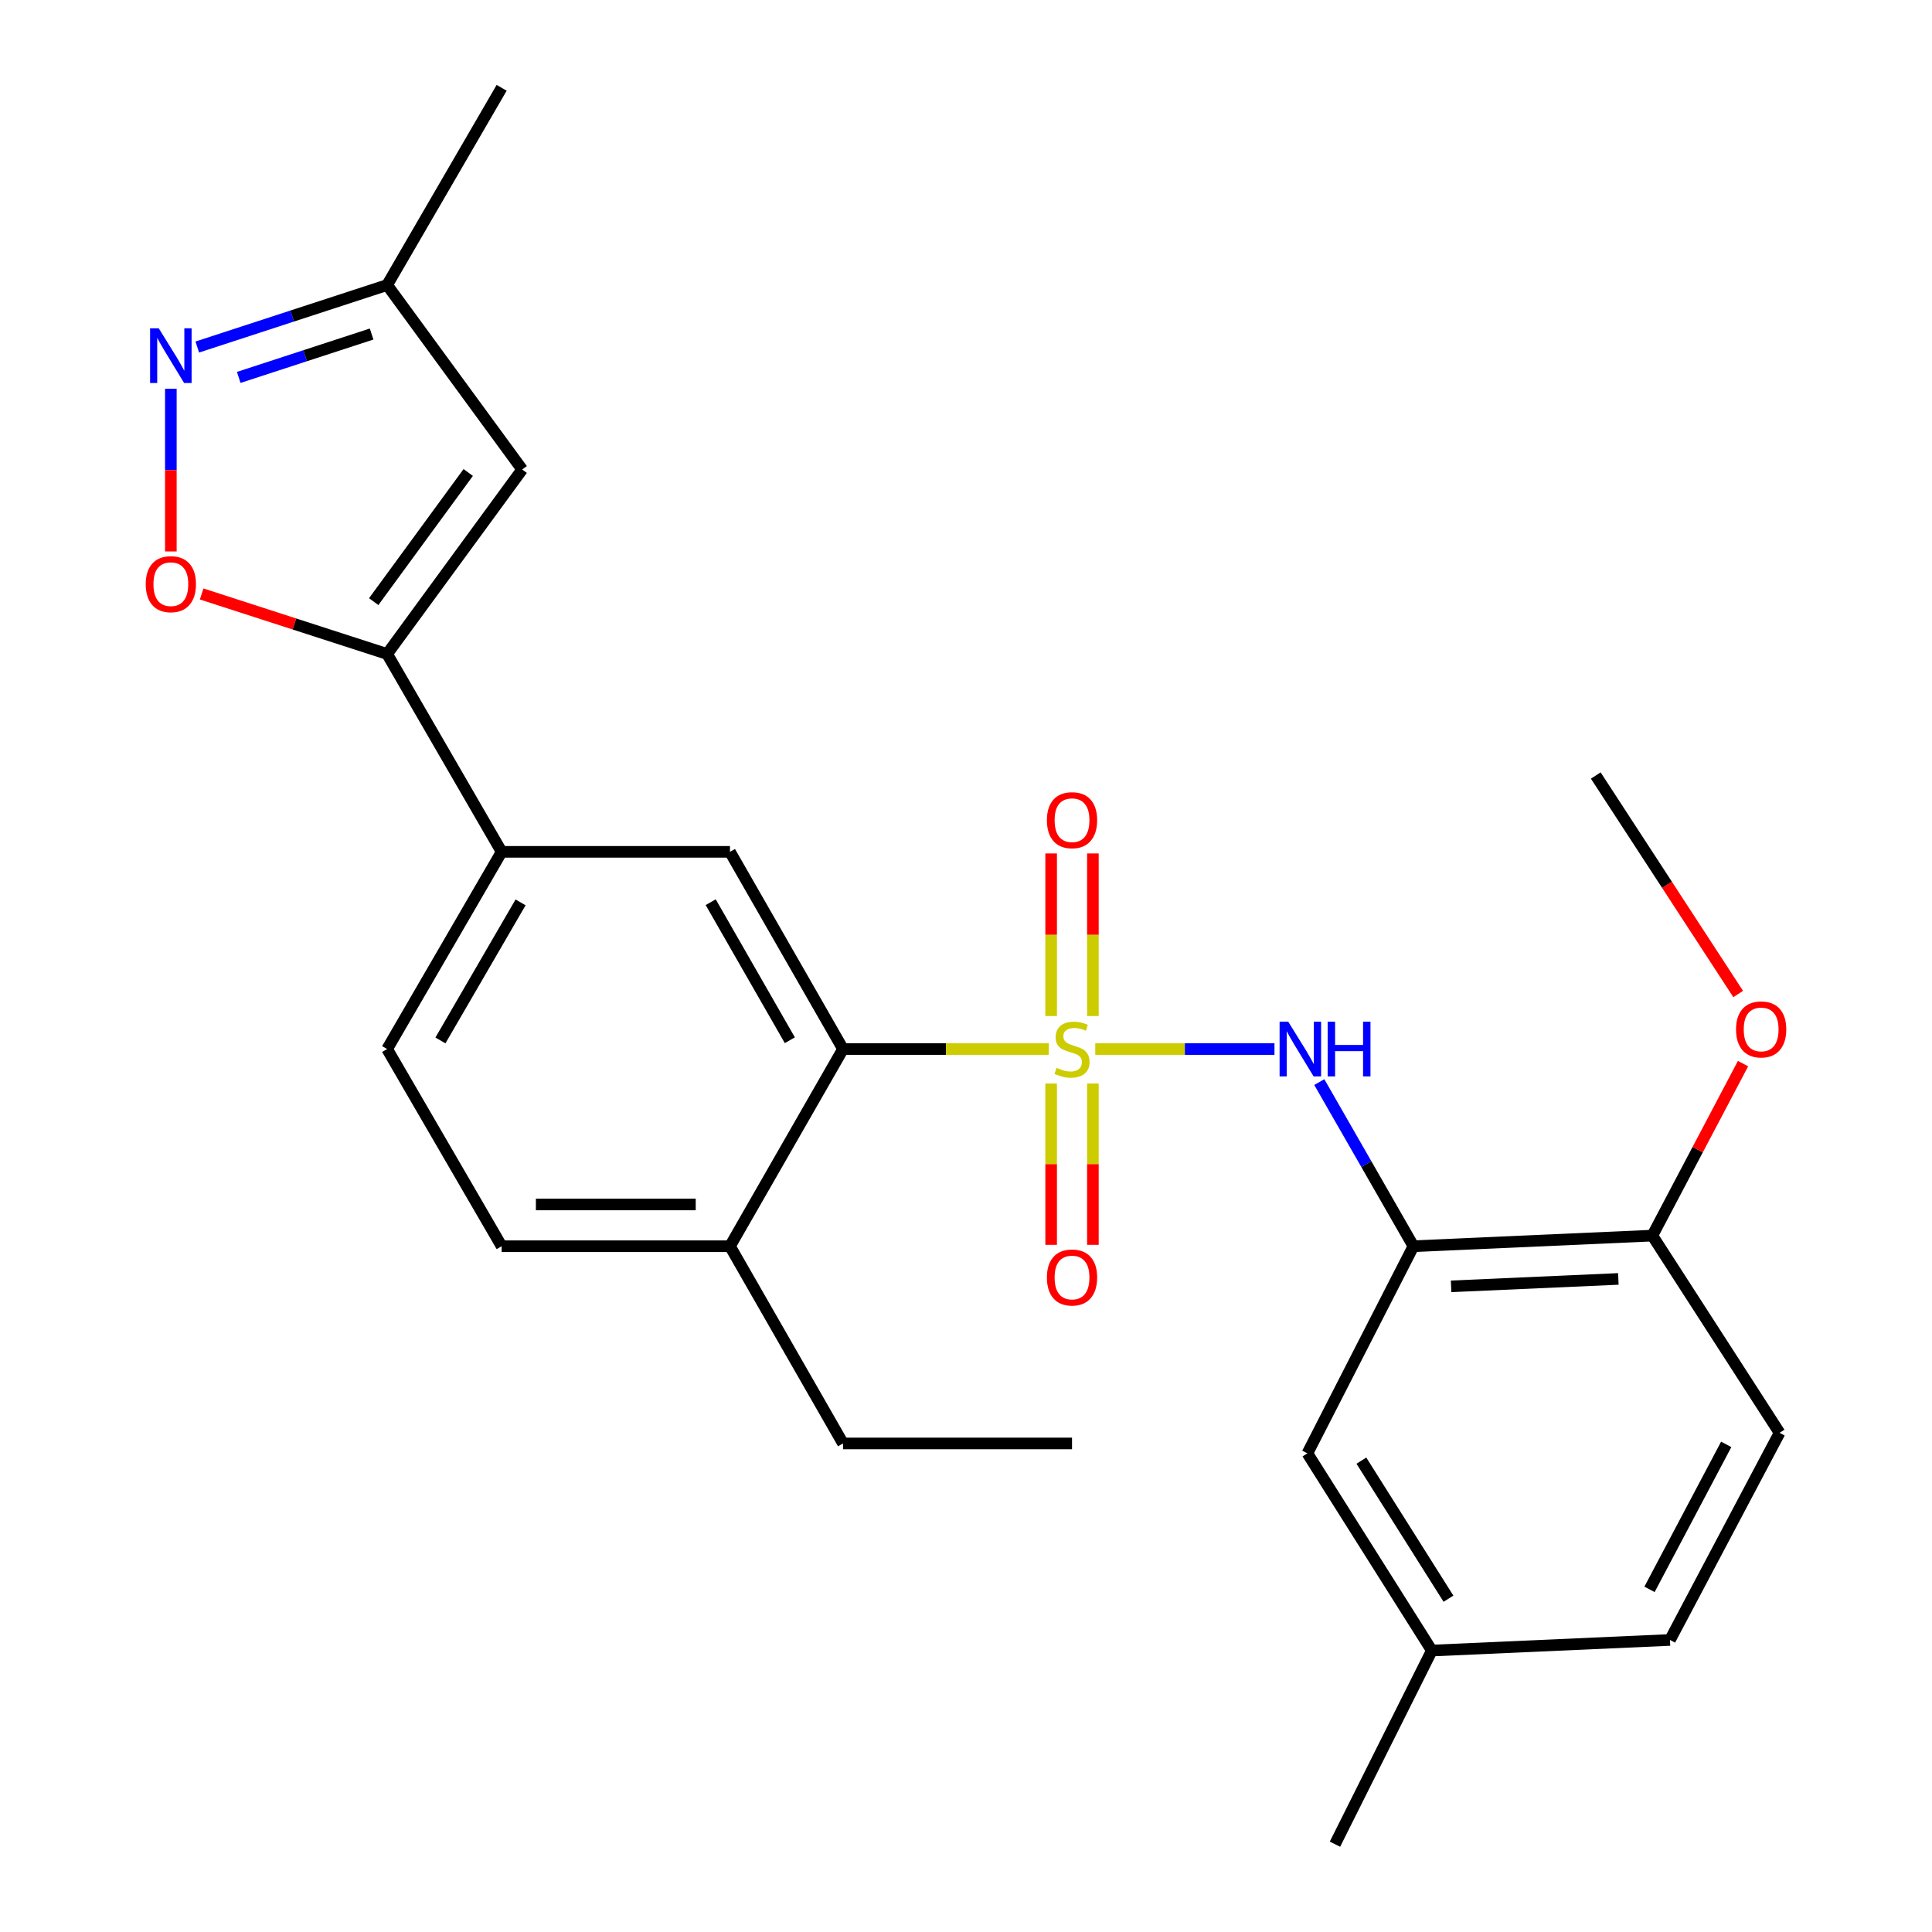 <?xml version='1.0' encoding='iso-8859-1'?>
<svg version='1.1' baseProfile='full'
              xmlns='http://www.w3.org/2000/svg'
                      xmlns:rdkit='http://www.rdkit.org/xml'
                      xmlns:xlink='http://www.w3.org/1999/xlink'
                  xml:space='preserve'
width='1000px' height='1000px' viewBox='0 0 1000 1000'>
<!-- END OF HEADER -->
<rect style='opacity:1.0;fill:#FFFFFF;stroke:none' width='1000' height='1000' x='0' y='0'> </rect>
<path class='bond-0' d='M 566.91,542.988 L 613.287,542.988' style='fill:none;fill-rule:evenodd;stroke:#CCCC00;stroke-width:6px;stroke-linecap:butt;stroke-linejoin:miter;stroke-opacity:1' />
<path class='bond-0' d='M 613.287,542.988 L 659.664,542.988' style='fill:none;fill-rule:evenodd;stroke:#0000FF;stroke-width:6px;stroke-linecap:butt;stroke-linejoin:miter;stroke-opacity:1' />
<path class='bond-1' d='M 542.833,542.988 L 489.59,542.988' style='fill:none;fill-rule:evenodd;stroke:#CCCC00;stroke-width:6px;stroke-linecap:butt;stroke-linejoin:miter;stroke-opacity:1' />
<path class='bond-1' d='M 489.59,542.988 L 436.346,542.988' style='fill:none;fill-rule:evenodd;stroke:#000000;stroke-width:6px;stroke-linecap:butt;stroke-linejoin:miter;stroke-opacity:1' />
<path class='bond-9' d='M 544.069,560.822 L 544.069,602.57' style='fill:none;fill-rule:evenodd;stroke:#CCCC00;stroke-width:6px;stroke-linecap:butt;stroke-linejoin:miter;stroke-opacity:1' />
<path class='bond-9' d='M 544.069,602.57 L 544.069,644.317' style='fill:none;fill-rule:evenodd;stroke:#FF0000;stroke-width:6px;stroke-linecap:butt;stroke-linejoin:miter;stroke-opacity:1' />
<path class='bond-9' d='M 565.683,560.822 L 565.683,602.57' style='fill:none;fill-rule:evenodd;stroke:#CCCC00;stroke-width:6px;stroke-linecap:butt;stroke-linejoin:miter;stroke-opacity:1' />
<path class='bond-9' d='M 565.683,602.57 L 565.683,644.317' style='fill:none;fill-rule:evenodd;stroke:#FF0000;stroke-width:6px;stroke-linecap:butt;stroke-linejoin:miter;stroke-opacity:1' />
<path class='bond-10' d='M 565.683,525.905 L 565.683,483.824' style='fill:none;fill-rule:evenodd;stroke:#CCCC00;stroke-width:6px;stroke-linecap:butt;stroke-linejoin:miter;stroke-opacity:1' />
<path class='bond-10' d='M 565.683,483.824 L 565.683,441.743' style='fill:none;fill-rule:evenodd;stroke:#FF0000;stroke-width:6px;stroke-linecap:butt;stroke-linejoin:miter;stroke-opacity:1' />
<path class='bond-10' d='M 544.069,525.905 L 544.069,483.824' style='fill:none;fill-rule:evenodd;stroke:#CCCC00;stroke-width:6px;stroke-linecap:butt;stroke-linejoin:miter;stroke-opacity:1' />
<path class='bond-10' d='M 544.069,483.824 L 544.069,441.743' style='fill:none;fill-rule:evenodd;stroke:#FF0000;stroke-width:6px;stroke-linecap:butt;stroke-linejoin:miter;stroke-opacity:1' />
<path class='bond-3' d='M 682.864,560.089 L 707.224,602.566' style='fill:none;fill-rule:evenodd;stroke:#0000FF;stroke-width:6px;stroke-linecap:butt;stroke-linejoin:miter;stroke-opacity:1' />
<path class='bond-3' d='M 707.224,602.566 L 731.584,645.043' style='fill:none;fill-rule:evenodd;stroke:#000000;stroke-width:6px;stroke-linecap:butt;stroke-linejoin:miter;stroke-opacity:1' />
<path class='bond-7' d='M 436.346,542.988 L 377.832,440.909' style='fill:none;fill-rule:evenodd;stroke:#000000;stroke-width:6px;stroke-linecap:butt;stroke-linejoin:miter;stroke-opacity:1' />
<path class='bond-7' d='M 408.817,538.425 L 367.857,466.97' style='fill:none;fill-rule:evenodd;stroke:#000000;stroke-width:6px;stroke-linecap:butt;stroke-linejoin:miter;stroke-opacity:1' />
<path class='bond-13' d='M 436.346,542.988 L 377.832,645.043' style='fill:none;fill-rule:evenodd;stroke:#000000;stroke-width:6px;stroke-linecap:butt;stroke-linejoin:miter;stroke-opacity:1' />
<path class='bond-2' d='M 200.38,338.494 L 259.651,440.909' style='fill:none;fill-rule:evenodd;stroke:#000000;stroke-width:6px;stroke-linecap:butt;stroke-linejoin:miter;stroke-opacity:1' />
<path class='bond-5' d='M 200.38,338.494 L 152.376,322.965' style='fill:none;fill-rule:evenodd;stroke:#000000;stroke-width:6px;stroke-linecap:butt;stroke-linejoin:miter;stroke-opacity:1' />
<path class='bond-5' d='M 152.376,322.965 L 104.372,307.436' style='fill:none;fill-rule:evenodd;stroke:#FF0000;stroke-width:6px;stroke-linecap:butt;stroke-linejoin:miter;stroke-opacity:1' />
<path class='bond-6' d='M 200.38,338.494 L 270.278,243.008' style='fill:none;fill-rule:evenodd;stroke:#000000;stroke-width:6px;stroke-linecap:butt;stroke-linejoin:miter;stroke-opacity:1' />
<path class='bond-6' d='M 193.424,311.404 L 242.352,244.564' style='fill:none;fill-rule:evenodd;stroke:#000000;stroke-width:6px;stroke-linecap:butt;stroke-linejoin:miter;stroke-opacity:1' />
<path class='bond-12' d='M 731.584,645.043 L 855.252,639.555' style='fill:none;fill-rule:evenodd;stroke:#000000;stroke-width:6px;stroke-linecap:butt;stroke-linejoin:miter;stroke-opacity:1' />
<path class='bond-12' d='M 751.092,665.813 L 837.66,661.971' style='fill:none;fill-rule:evenodd;stroke:#000000;stroke-width:6px;stroke-linecap:butt;stroke-linejoin:miter;stroke-opacity:1' />
<path class='bond-14' d='M 731.584,645.043 L 676.708,752.249' style='fill:none;fill-rule:evenodd;stroke:#000000;stroke-width:6px;stroke-linecap:butt;stroke-linejoin:miter;stroke-opacity:1' />
<path class='bond-4' d='M 88.431,201.2 L 88.431,243.316' style='fill:none;fill-rule:evenodd;stroke:#0000FF;stroke-width:6px;stroke-linecap:butt;stroke-linejoin:miter;stroke-opacity:1' />
<path class='bond-4' d='M 88.431,243.316 L 88.431,285.432' style='fill:none;fill-rule:evenodd;stroke:#FF0000;stroke-width:6px;stroke-linecap:butt;stroke-linejoin:miter;stroke-opacity:1' />
<path class='bond-28' d='M 102.115,179.617 L 151.247,163.575' style='fill:none;fill-rule:evenodd;stroke:#0000FF;stroke-width:6px;stroke-linecap:butt;stroke-linejoin:miter;stroke-opacity:1' />
<path class='bond-28' d='M 151.247,163.575 L 200.38,147.533' style='fill:none;fill-rule:evenodd;stroke:#000000;stroke-width:6px;stroke-linecap:butt;stroke-linejoin:miter;stroke-opacity:1' />
<path class='bond-28' d='M 123.563,195.351 L 157.956,184.122' style='fill:none;fill-rule:evenodd;stroke:#0000FF;stroke-width:6px;stroke-linecap:butt;stroke-linejoin:miter;stroke-opacity:1' />
<path class='bond-28' d='M 157.956,184.122 L 192.349,172.893' style='fill:none;fill-rule:evenodd;stroke:#000000;stroke-width:6px;stroke-linecap:butt;stroke-linejoin:miter;stroke-opacity:1' />
<path class='bond-11' d='M 270.278,243.008 L 200.38,147.533' style='fill:none;fill-rule:evenodd;stroke:#000000;stroke-width:6px;stroke-linecap:butt;stroke-linejoin:miter;stroke-opacity:1' />
<path class='bond-8' d='M 377.832,440.909 L 259.651,440.909' style='fill:none;fill-rule:evenodd;stroke:#000000;stroke-width:6px;stroke-linecap:butt;stroke-linejoin:miter;stroke-opacity:1' />
<path class='bond-26' d='M 259.651,440.909 L 200.38,542.988' style='fill:none;fill-rule:evenodd;stroke:#000000;stroke-width:6px;stroke-linecap:butt;stroke-linejoin:miter;stroke-opacity:1' />
<path class='bond-26' d='M 269.452,467.074 L 227.962,538.529' style='fill:none;fill-rule:evenodd;stroke:#000000;stroke-width:6px;stroke-linecap:butt;stroke-linejoin:miter;stroke-opacity:1' />
<path class='bond-22' d='M 200.38,147.533 L 259.651,45.455' style='fill:none;fill-rule:evenodd;stroke:#000000;stroke-width:6px;stroke-linecap:butt;stroke-linejoin:miter;stroke-opacity:1' />
<path class='bond-17' d='M 855.252,639.555 L 921.104,741.634' style='fill:none;fill-rule:evenodd;stroke:#000000;stroke-width:6px;stroke-linecap:butt;stroke-linejoin:miter;stroke-opacity:1' />
<path class='bond-20' d='M 855.252,639.555 L 878.724,595.04' style='fill:none;fill-rule:evenodd;stroke:#000000;stroke-width:6px;stroke-linecap:butt;stroke-linejoin:miter;stroke-opacity:1' />
<path class='bond-20' d='M 878.724,595.04 L 902.195,550.524' style='fill:none;fill-rule:evenodd;stroke:#FF0000;stroke-width:6px;stroke-linecap:butt;stroke-linejoin:miter;stroke-opacity:1' />
<path class='bond-16' d='M 377.832,645.043 L 259.651,645.043' style='fill:none;fill-rule:evenodd;stroke:#000000;stroke-width:6px;stroke-linecap:butt;stroke-linejoin:miter;stroke-opacity:1' />
<path class='bond-16' d='M 360.105,623.429 L 277.378,623.429' style='fill:none;fill-rule:evenodd;stroke:#000000;stroke-width:6px;stroke-linecap:butt;stroke-linejoin:miter;stroke-opacity:1' />
<path class='bond-21' d='M 377.832,645.043 L 436.346,747.122' style='fill:none;fill-rule:evenodd;stroke:#000000;stroke-width:6px;stroke-linecap:butt;stroke-linejoin:miter;stroke-opacity:1' />
<path class='bond-18' d='M 676.708,752.249 L 741.106,854.328' style='fill:none;fill-rule:evenodd;stroke:#000000;stroke-width:6px;stroke-linecap:butt;stroke-linejoin:miter;stroke-opacity:1' />
<path class='bond-18' d='M 704.648,756.028 L 749.726,827.484' style='fill:none;fill-rule:evenodd;stroke:#000000;stroke-width:6px;stroke-linecap:butt;stroke-linejoin:miter;stroke-opacity:1' />
<path class='bond-15' d='M 200.38,542.988 L 259.651,645.043' style='fill:none;fill-rule:evenodd;stroke:#000000;stroke-width:6px;stroke-linecap:butt;stroke-linejoin:miter;stroke-opacity:1' />
<path class='bond-27' d='M 921.104,741.634 L 864.378,848.84' style='fill:none;fill-rule:evenodd;stroke:#000000;stroke-width:6px;stroke-linecap:butt;stroke-linejoin:miter;stroke-opacity:1' />
<path class='bond-27' d='M 893.49,747.606 L 853.783,822.651' style='fill:none;fill-rule:evenodd;stroke:#000000;stroke-width:6px;stroke-linecap:butt;stroke-linejoin:miter;stroke-opacity:1' />
<path class='bond-19' d='M 741.106,854.328 L 864.378,848.84' style='fill:none;fill-rule:evenodd;stroke:#000000;stroke-width:6px;stroke-linecap:butt;stroke-linejoin:miter;stroke-opacity:1' />
<path class='bond-23' d='M 741.106,854.328 L 690.973,954.545' style='fill:none;fill-rule:evenodd;stroke:#000000;stroke-width:6px;stroke-linecap:butt;stroke-linejoin:miter;stroke-opacity:1' />
<path class='bond-24' d='M 899.682,514.506 L 862.823,457.955' style='fill:none;fill-rule:evenodd;stroke:#FF0000;stroke-width:6px;stroke-linecap:butt;stroke-linejoin:miter;stroke-opacity:1' />
<path class='bond-24' d='M 862.823,457.955 L 825.965,401.403' style='fill:none;fill-rule:evenodd;stroke:#000000;stroke-width:6px;stroke-linecap:butt;stroke-linejoin:miter;stroke-opacity:1' />
<path class='bond-25' d='M 436.346,747.122 L 554.876,747.122' style='fill:none;fill-rule:evenodd;stroke:#000000;stroke-width:6px;stroke-linecap:butt;stroke-linejoin:miter;stroke-opacity:1' />
<path  class='atom-0' d='M 546.876 552.708
Q 547.196 552.828, 548.516 553.388
Q 549.836 553.948, 551.276 554.308
Q 552.756 554.628, 554.196 554.628
Q 556.876 554.628, 558.436 553.348
Q 559.996 552.028, 559.996 549.748
Q 559.996 548.188, 559.196 547.228
Q 558.436 546.268, 557.236 545.748
Q 556.036 545.228, 554.036 544.628
Q 551.516 543.868, 549.996 543.148
Q 548.516 542.428, 547.436 540.908
Q 546.396 539.388, 546.396 536.828
Q 546.396 533.268, 548.796 531.068
Q 551.236 528.868, 556.036 528.868
Q 559.316 528.868, 563.036 530.428
L 562.116 533.508
Q 558.716 532.108, 556.156 532.108
Q 553.396 532.108, 551.876 533.268
Q 550.356 534.388, 550.396 536.348
Q 550.396 537.868, 551.156 538.788
Q 551.956 539.708, 553.076 540.228
Q 554.236 540.748, 556.156 541.348
Q 558.716 542.148, 560.236 542.948
Q 561.756 543.748, 562.836 545.388
Q 563.956 546.988, 563.956 549.748
Q 563.956 553.668, 561.316 555.788
Q 558.716 557.868, 554.356 557.868
Q 551.836 557.868, 549.916 557.308
Q 548.036 556.788, 545.796 555.868
L 546.876 552.708
' fill='#CCCC00'/>
<path  class='atom-1' d='M 666.797 528.828
L 676.077 543.828
Q 676.997 545.308, 678.477 547.988
Q 679.957 550.668, 680.037 550.828
L 680.037 528.828
L 683.797 528.828
L 683.797 557.148
L 679.917 557.148
L 669.957 540.748
Q 668.797 538.828, 667.557 536.628
Q 666.357 534.428, 665.997 533.748
L 665.997 557.148
L 662.317 557.148
L 662.317 528.828
L 666.797 528.828
' fill='#0000FF'/>
<path  class='atom-1' d='M 687.197 528.828
L 691.037 528.828
L 691.037 540.868
L 705.517 540.868
L 705.517 528.828
L 709.357 528.828
L 709.357 557.148
L 705.517 557.148
L 705.517 544.068
L 691.037 544.068
L 691.037 557.148
L 687.197 557.148
L 687.197 528.828
' fill='#0000FF'/>
<path  class='atom-5' d='M 82.171 169.925
L 91.451 184.925
Q 92.371 186.405, 93.851 189.085
Q 95.331 191.765, 95.411 191.925
L 95.411 169.925
L 99.171 169.925
L 99.171 198.245
L 95.291 198.245
L 85.331 181.845
Q 84.171 179.925, 82.931 177.725
Q 81.731 175.525, 81.371 174.845
L 81.371 198.245
L 77.691 198.245
L 77.691 169.925
L 82.171 169.925
' fill='#0000FF'/>
<path  class='atom-6' d='M 75.431 302.359
Q 75.431 295.559, 78.791 291.759
Q 82.151 287.959, 88.431 287.959
Q 94.711 287.959, 98.071 291.759
Q 101.431 295.559, 101.431 302.359
Q 101.431 309.239, 98.031 313.159
Q 94.631 317.039, 88.431 317.039
Q 82.191 317.039, 78.791 313.159
Q 75.431 309.279, 75.431 302.359
M 88.431 313.839
Q 92.751 313.839, 95.071 310.959
Q 97.431 308.039, 97.431 302.359
Q 97.431 296.799, 95.071 293.999
Q 92.751 291.159, 88.431 291.159
Q 84.111 291.159, 81.751 293.959
Q 79.431 296.759, 79.431 302.359
Q 79.431 308.079, 81.751 310.959
Q 84.111 313.839, 88.431 313.839
' fill='#FF0000'/>
<path  class='atom-10' d='M 541.876 661.225
Q 541.876 654.425, 545.236 650.625
Q 548.596 646.825, 554.876 646.825
Q 561.156 646.825, 564.516 650.625
Q 567.876 654.425, 567.876 661.225
Q 567.876 668.105, 564.476 672.025
Q 561.076 675.905, 554.876 675.905
Q 548.636 675.905, 545.236 672.025
Q 541.876 668.145, 541.876 661.225
M 554.876 672.705
Q 559.196 672.705, 561.516 669.825
Q 563.876 666.905, 563.876 661.225
Q 563.876 655.665, 561.516 652.865
Q 559.196 650.025, 554.876 650.025
Q 550.556 650.025, 548.196 652.825
Q 545.876 655.625, 545.876 661.225
Q 545.876 666.945, 548.196 669.825
Q 550.556 672.705, 554.876 672.705
' fill='#FF0000'/>
<path  class='atom-11' d='M 541.876 424.527
Q 541.876 417.727, 545.236 413.927
Q 548.596 410.127, 554.876 410.127
Q 561.156 410.127, 564.516 413.927
Q 567.876 417.727, 567.876 424.527
Q 567.876 431.407, 564.476 435.327
Q 561.076 439.207, 554.876 439.207
Q 548.636 439.207, 545.236 435.327
Q 541.876 431.447, 541.876 424.527
M 554.876 436.007
Q 559.196 436.007, 561.516 433.127
Q 563.876 430.207, 563.876 424.527
Q 563.876 418.967, 561.516 416.167
Q 559.196 413.327, 554.876 413.327
Q 550.556 413.327, 548.196 416.127
Q 545.876 418.927, 545.876 424.527
Q 545.876 430.247, 548.196 433.127
Q 550.556 436.007, 554.876 436.007
' fill='#FF0000'/>
<path  class='atom-21' d='M 898.569 532.825
Q 898.569 526.025, 901.929 522.225
Q 905.289 518.425, 911.569 518.425
Q 917.849 518.425, 921.209 522.225
Q 924.569 526.025, 924.569 532.825
Q 924.569 539.705, 921.169 543.625
Q 917.769 547.505, 911.569 547.505
Q 905.329 547.505, 901.929 543.625
Q 898.569 539.745, 898.569 532.825
M 911.569 544.305
Q 915.889 544.305, 918.209 541.425
Q 920.569 538.505, 920.569 532.825
Q 920.569 527.265, 918.209 524.465
Q 915.889 521.625, 911.569 521.625
Q 907.249 521.625, 904.889 524.425
Q 902.569 527.225, 902.569 532.825
Q 902.569 538.545, 904.889 541.425
Q 907.249 544.305, 911.569 544.305
' fill='#FF0000'/>
</svg>
